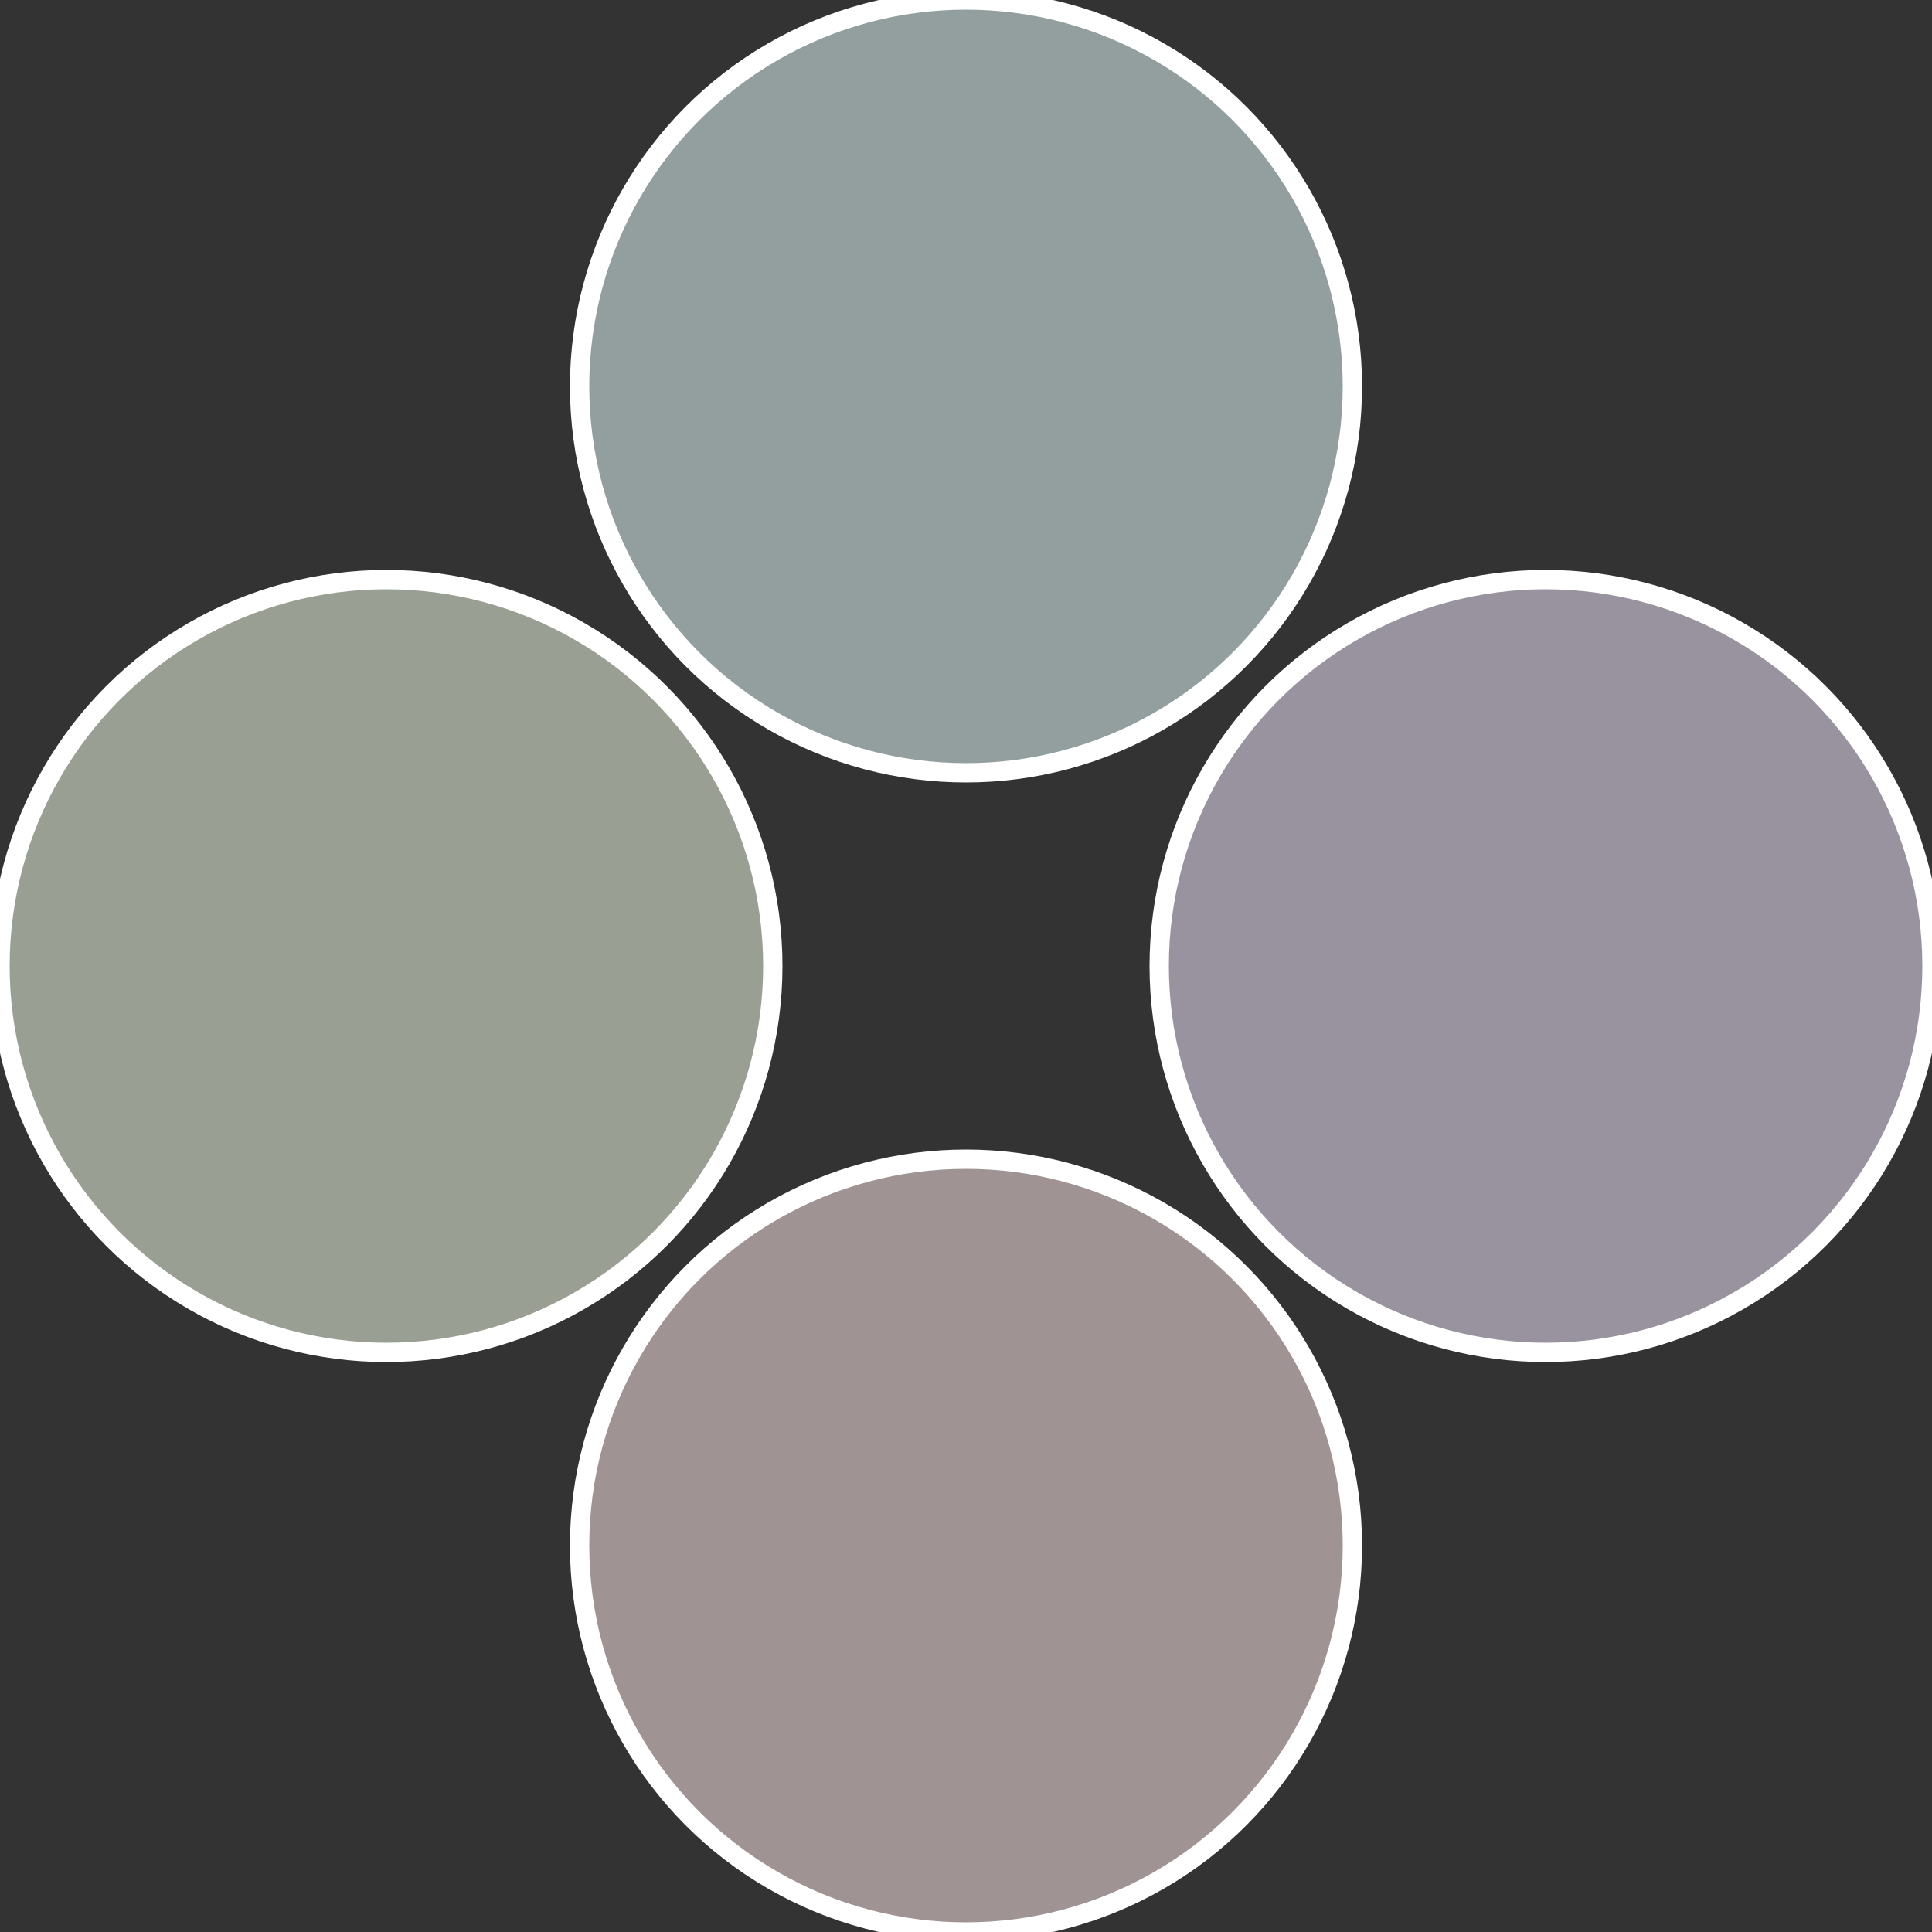 <?xml version="1.0" standalone="no"?>
<svg width="500" height="500" viewBox="-1 -1 2 2" xmlns="http://www.w3.org/2000/svg">
 
                <rect x="-1" y="-1" width="2" height="2" fill="#333333" stroke="none"/>
 
                <circle cx="0.6" cy="0" r="0.4" fill="#99939f" stroke="#fff" stroke-width="1%" />
             
                <circle cx="3.6739403974421E-17" cy="0.6" r="0.4" fill="#9f9393" stroke="#fff" stroke-width="1%" />
             
                <circle cx="-0.6" cy="7.3478807948841E-17" r="0.4" fill="#999f93" stroke="#fff" stroke-width="1%" />
             
                <circle cx="-1.1021821192326E-16" cy="-0.6" r="0.4" fill="#939f9f" stroke="#fff" stroke-width="1%" />
            </svg>

